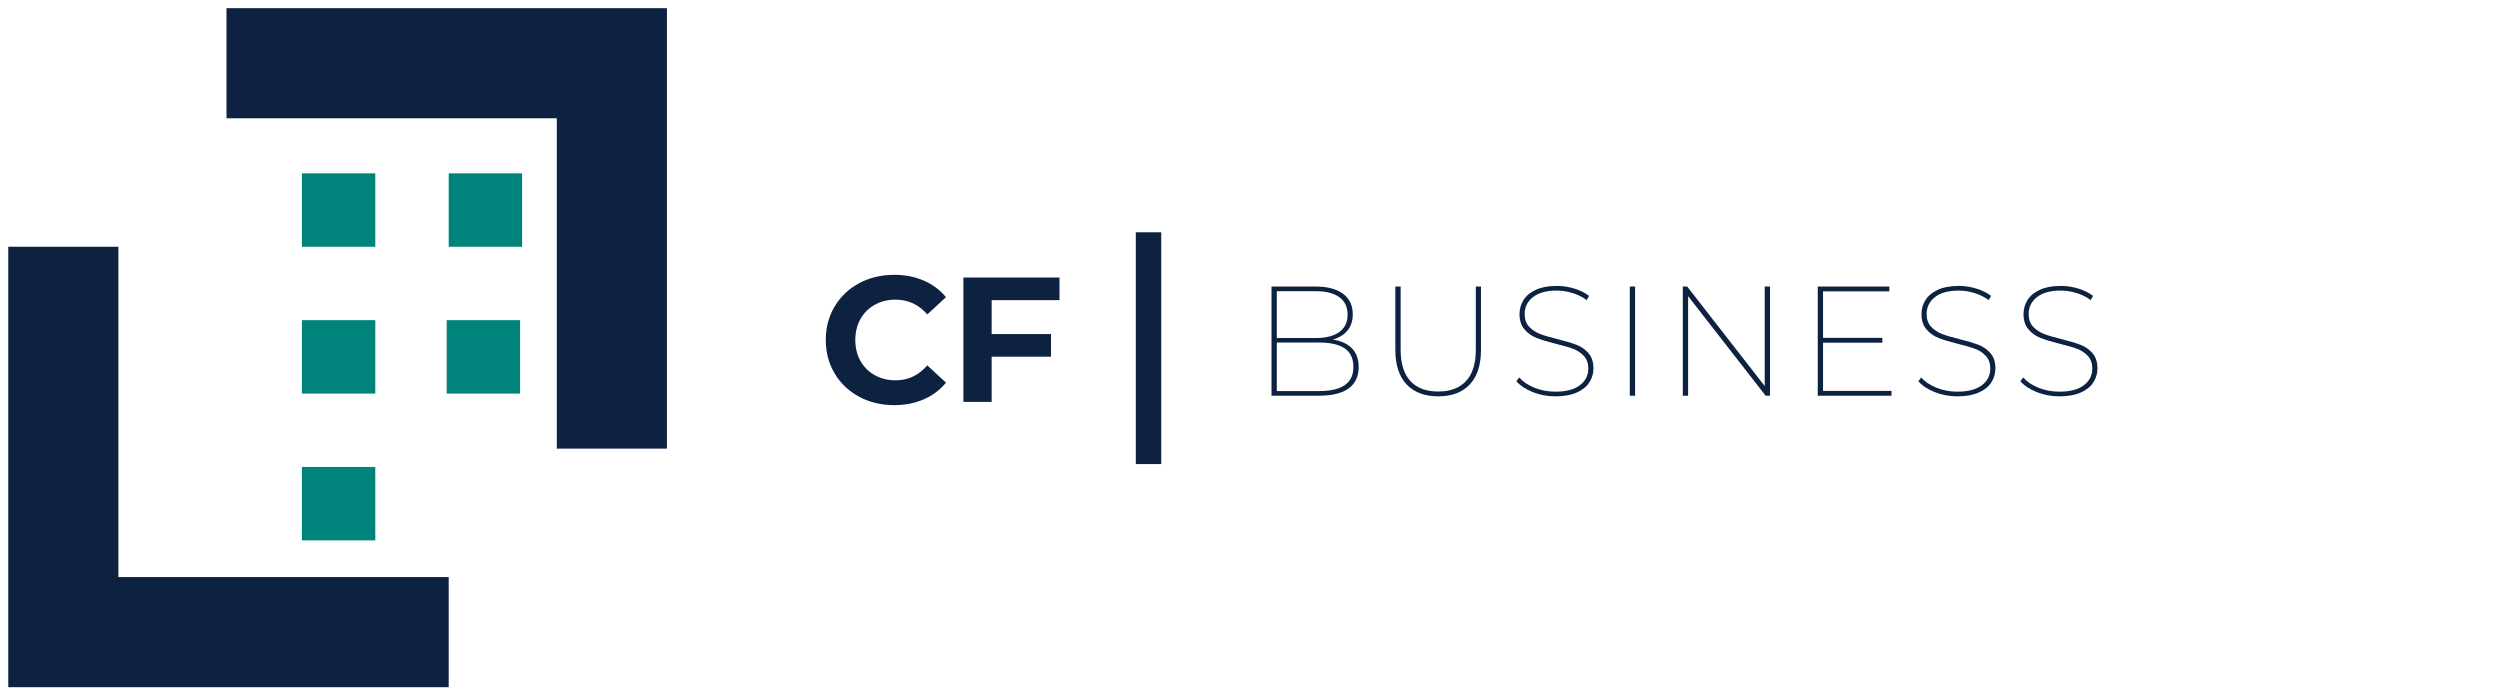 <?xml version="1.0" encoding="UTF-8"?> <!-- Generator: Adobe Illustrator 20.1.0, SVG Export Plug-In . SVG Version: 6.00 Build 0) --> <svg xmlns="http://www.w3.org/2000/svg" xmlns:xlink="http://www.w3.org/1999/xlink" id="Layer_1" x="0px" y="0px" viewBox="0 0 302 84" style="enable-background:new 0 0 302 84;" xml:space="preserve"> <style type="text/css"> .st0{fill:#00837B;} .st1{fill:#0D2240;} </style> <g> <g> <rect x="36.469" y="20.94" class="st0" width="8.867" height="8.867"></rect> <rect x="54.204" y="20.94" class="st0" width="8.867" height="8.867"></rect> <polygon class="st1" points="27.36,0.988 27.36,14.289 67.263,14.289 67.263,54.193 80.564,54.193 80.564,0.988 "></polygon> <rect x="36.469" y="38.675" class="st0" width="8.867" height="8.867"></rect> <rect x="53.962" y="38.675" class="st0" width="8.867" height="8.867"></rect> <rect x="36.469" y="56.409" class="st0" width="8.867" height="8.867"></rect> <polygon class="st1" points="14.301,69.71 14.301,29.807 1,29.807 1,83.012 54.204,83.012 54.204,69.71 "></polygon> </g> </g> <g> <path class="st1" d="M163.337,42.103c0.529,0.558,0.792,1.303,0.792,2.233c0,1.131-0.402,1.992-1.206,2.581 c-0.803,0.59-2.003,0.885-3.598,0.885h-5.728V34.613h5.351c1.394,0,2.488,0.289,3.279,0.867 c0.792,0.579,1.188,1.407,1.188,2.488c0,0.792-0.214,1.444-0.641,1.96c-0.427,0.515-1.017,0.879-1.771,1.092 C162.031,41.184,162.81,41.543,163.337,42.103z M154.237,35.177v5.654h4.729c1.219,0,2.161-0.242,2.827-0.726 c0.665-0.483,0.998-1.184,0.998-2.101s-0.333-1.618-0.998-2.101c-0.666-0.483-1.608-0.726-2.827-0.726H154.237z M162.452,46.522c0.692-0.477,1.037-1.212,1.037-2.204c0-1.004-0.346-1.746-1.037-2.223 c-0.69-0.477-1.721-0.717-3.09-0.717h-5.125v5.861h5.125C160.731,47.238,161.762,46.999,162.452,46.522z"></path> <path class="st1" d="M169.924,46.447c-0.912-0.954-1.367-2.356-1.367-4.202v-7.632h0.641v7.613 c0,1.683,0.39,2.949,1.169,3.797c0.778,0.848,1.903,1.272,3.373,1.272c1.457,0,2.577-0.424,3.362-1.272 c0.785-0.848,1.178-2.114,1.178-3.797v-7.613h0.623v7.632c0,1.846-0.452,3.248-1.358,4.202 c-0.904,0.954-2.173,1.431-3.805,1.431C172.106,47.878,170.834,47.401,169.924,46.447z"></path> <path class="st1" d="M185.167,47.37c-0.861-0.34-1.524-0.779-1.988-1.319l0.34-0.452 c0.44,0.502,1.053,0.914,1.838,1.234c0.784,0.319,1.622,0.48,2.514,0.48c1.32,0,2.316-0.261,2.987-0.782 c0.673-0.521,1.009-1.191,1.009-2.007c0-0.627-0.177-1.133-0.527-1.516c-0.352-0.383-0.785-0.673-1.302-0.867 c-0.515-0.196-1.217-0.399-2.109-0.613c-0.956-0.238-1.722-0.471-2.3-0.696 c-0.577-0.227-1.067-0.573-1.469-1.037c-0.402-0.465-0.604-1.086-0.604-1.865c0-0.615,0.164-1.181,0.49-1.696 c0.327-0.515,0.826-0.926,1.499-1.234c0.671-0.308,1.51-0.462,2.516-0.462c0.717,0,1.422,0.106,2.12,0.321 c0.696,0.213,1.291,0.508,1.78,0.885l-0.283,0.508c-0.515-0.377-1.089-0.662-1.724-0.857 c-0.634-0.194-1.259-0.293-1.874-0.293c-1.281,0-2.251,0.268-2.912,0.801c-0.659,0.535-0.989,1.209-0.989,2.026 c0,0.64,0.178,1.153,0.537,1.535c0.358,0.383,0.798,0.676,1.319,0.878c0.521,0.2,1.222,0.408,2.101,0.621 c0.954,0.239,1.721,0.468,2.298,0.688c0.579,0.219,1.065,0.558,1.461,1.017c0.396,0.458,0.593,1.072,0.593,1.837 c0,0.616-0.166,1.181-0.499,1.696c-0.333,0.516-0.845,0.923-1.536,1.225c-0.69,0.302-1.544,0.452-2.563,0.452 C186.935,47.878,186.027,47.709,185.167,47.37z"></path> <rect x="196.879" y="34.613" class="st1" width="0.64" height="13.19"></rect> <polygon class="st1" points="213.818,34.613 213.818,47.803 213.29,47.803 203.925,35.781 203.925,47.803 203.285,47.803 203.285,34.613 203.813,34.613 213.178,46.634 213.178,34.613 "></polygon> <polygon class="st1" points="228.497,47.219 228.497,47.803 219.584,47.803 219.584,34.613 228.233,34.613 228.233,35.196 220.224,35.196 220.224,40.813 227.385,40.813 227.385,41.396 220.224,41.396 220.224,47.219 "></polygon> <path class="st1" d="M233.726,47.37c-0.861-0.34-1.524-0.779-1.988-1.319l0.34-0.452 c0.44,0.502,1.053,0.914,1.838,1.234c0.784,0.319,1.622,0.48,2.514,0.48c1.32,0,2.316-0.261,2.987-0.782 c0.673-0.521,1.009-1.191,1.009-2.007c0-0.627-0.177-1.133-0.527-1.516c-0.352-0.383-0.785-0.673-1.302-0.867 c-0.515-0.196-1.217-0.399-2.109-0.613c-0.956-0.238-1.722-0.471-2.3-0.696 c-0.577-0.227-1.067-0.573-1.469-1.037c-0.402-0.465-0.604-1.086-0.604-1.865c0-0.615,0.164-1.181,0.49-1.696 c0.327-0.515,0.826-0.926,1.499-1.234c0.671-0.308,1.51-0.462,2.516-0.462c0.717,0,1.422,0.106,2.12,0.321 c0.696,0.213,1.291,0.508,1.78,0.885l-0.283,0.508c-0.515-0.377-1.089-0.662-1.724-0.857 c-0.634-0.194-1.259-0.293-1.874-0.293c-1.281,0-2.251,0.268-2.912,0.801c-0.659,0.535-0.989,1.209-0.989,2.026 c0,0.64,0.178,1.153,0.537,1.535c0.358,0.383,0.798,0.676,1.319,0.878c0.521,0.2,1.222,0.408,2.101,0.621 c0.954,0.239,1.721,0.468,2.298,0.688c0.579,0.219,1.065,0.558,1.461,1.017c0.396,0.458,0.593,1.072,0.593,1.837 c0,0.616-0.166,1.181-0.499,1.696c-0.333,0.516-0.845,0.923-1.536,1.225c-0.69,0.302-1.544,0.452-2.563,0.452 C235.494,47.878,234.586,47.709,233.726,47.37z"></path> <path class="st1" d="M246.05,47.37c-0.861-0.34-1.524-0.779-1.988-1.319l0.34-0.452 c0.44,0.502,1.053,0.914,1.838,1.234c0.784,0.319,1.622,0.48,2.514,0.48c1.32,0,2.316-0.261,2.987-0.782 c0.673-0.521,1.009-1.191,1.009-2.007c0-0.627-0.177-1.133-0.527-1.516c-0.352-0.383-0.785-0.673-1.302-0.867 c-0.515-0.196-1.217-0.399-2.109-0.613c-0.956-0.238-1.722-0.471-2.3-0.696 c-0.577-0.227-1.067-0.573-1.469-1.037c-0.402-0.465-0.604-1.086-0.604-1.865c0-0.615,0.164-1.181,0.49-1.696 c0.327-0.515,0.826-0.926,1.499-1.234c0.671-0.308,1.51-0.462,2.516-0.462c0.717,0,1.422,0.106,2.12,0.321 c0.696,0.213,1.291,0.508,1.78,0.885l-0.283,0.508c-0.515-0.377-1.089-0.662-1.724-0.857 c-0.634-0.194-1.259-0.293-1.874-0.293c-1.281,0-2.251,0.268-2.912,0.801c-0.659,0.535-0.989,1.209-0.989,2.026 c0,0.64,0.178,1.153,0.537,1.535c0.358,0.383,0.798,0.676,1.319,0.878c0.521,0.2,1.222,0.408,2.101,0.621 c0.954,0.239,1.721,0.468,2.298,0.688c0.579,0.219,1.065,0.558,1.461,1.017c0.396,0.458,0.593,1.072,0.593,1.837 c0,0.616-0.166,1.181-0.499,1.696c-0.333,0.516-0.845,0.923-1.536,1.225c-0.69,0.302-1.544,0.452-2.563,0.452 C247.817,47.878,246.91,47.709,246.05,47.37z"></path> <path class="st1" d="M103.787,47.927c-1.254-0.674-2.239-1.609-2.957-2.805c-0.717-1.196-1.076-2.547-1.076-4.054 c0-1.507,0.359-2.859,1.076-4.054c0.717-1.196,1.703-2.131,2.957-2.804c1.254-0.674,2.663-1.011,4.229-1.011 c1.319,0,2.511,0.232,3.576,0.696c1.065,0.464,1.96,1.131,2.685,2l-2.261,2.087 c-1.029-1.188-2.304-1.783-3.826-1.783c-0.942,0-1.783,0.207-2.522,0.62c-0.739,0.413-1.315,0.989-1.728,1.729 c-0.413,0.739-0.62,1.58-0.62,2.522c0,0.942,0.206,1.783,0.62,2.522c0.413,0.739,0.989,1.315,1.728,1.728 c0.739,0.413,1.58,0.62,2.522,0.62c1.522,0,2.797-0.601,3.826-1.804l2.261,2.087 c-0.725,0.884-1.623,1.558-2.696,2.022c-1.073,0.464-2.268,0.696-3.587,0.696 C106.443,48.938,105.041,48.601,103.787,47.927z"></path> <polygon class="st1" points="119.792,36.257 119.792,40.354 126.962,40.354 126.962,43.086 119.792,43.086 119.792,48.549 116.377,48.549 116.377,33.525 127.987,33.525 127.987,36.257 "></polygon> <rect x="137.206" y="28.061" class="st1" width="3.073" height="28"></rect> </g> </svg> 